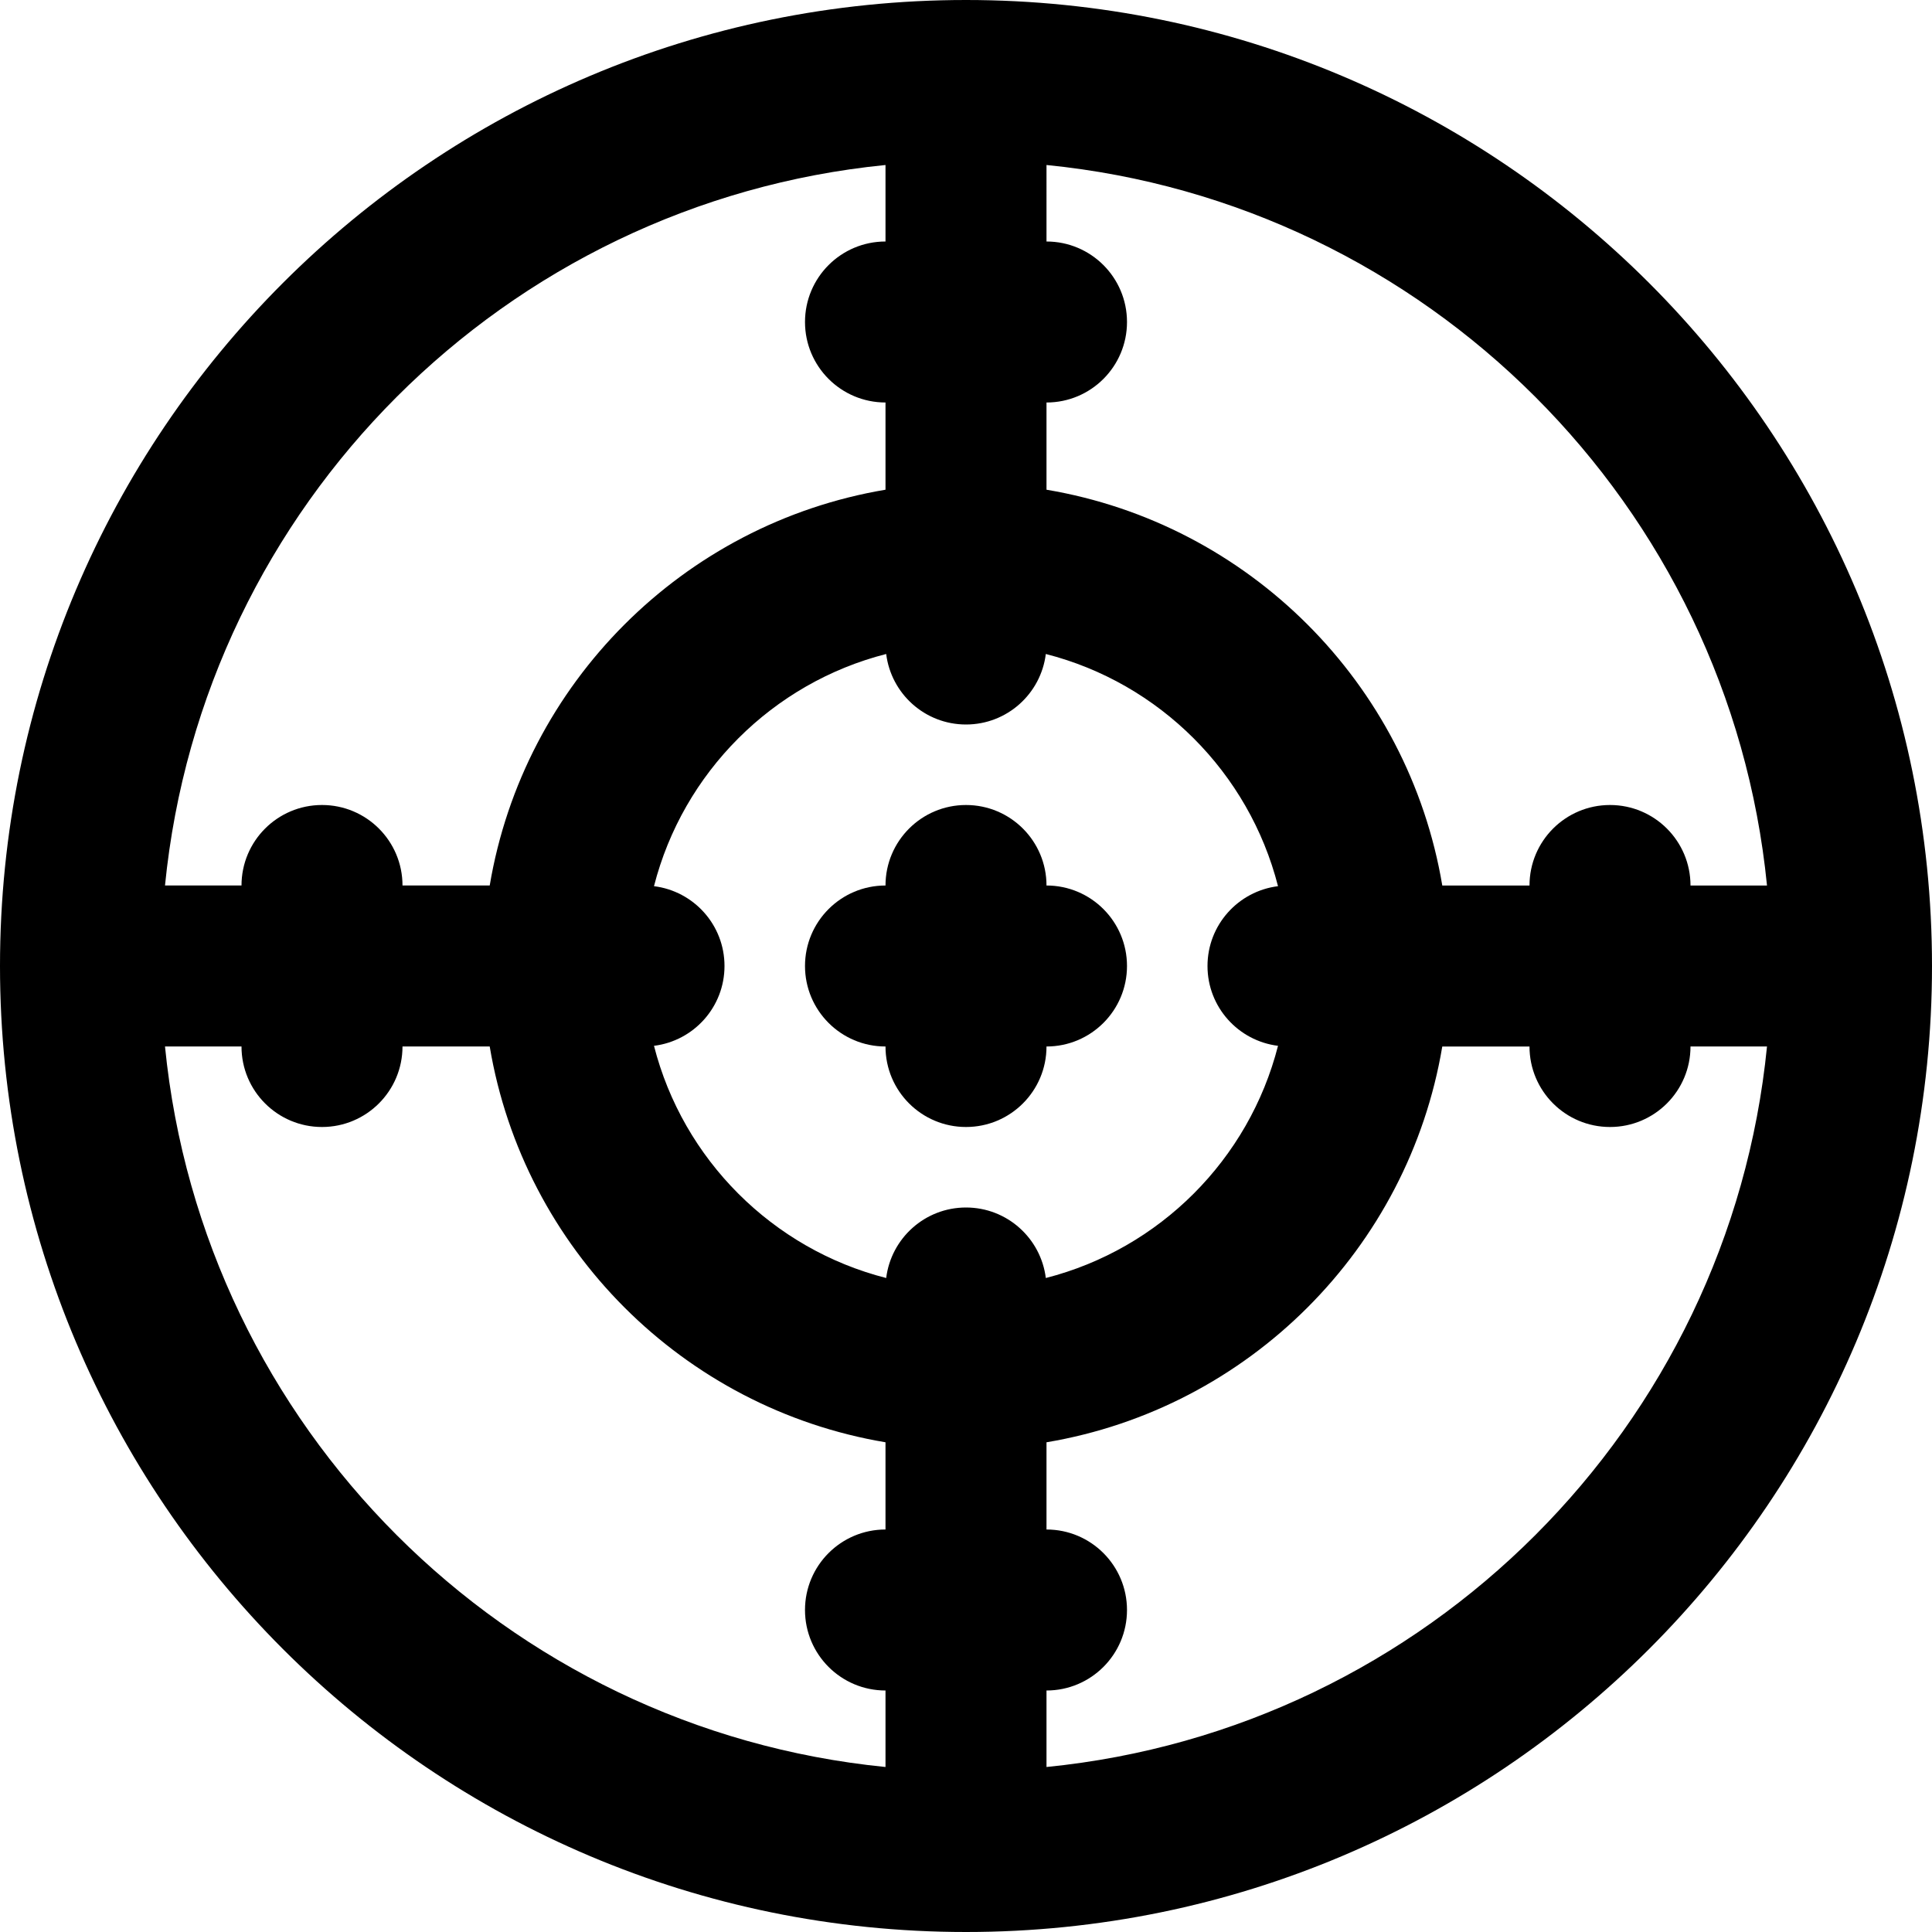 <?xml version="1.0" encoding="iso-8859-1"?>
<!-- Uploaded to: SVG Repo, www.svgrepo.com, Generator: SVG Repo Mixer Tools -->
<svg fill="#000000" height="800px" width="800px" version="1.1" id="Layer_1" xmlns="http://www.w3.org/2000/svg" xmlns:xlink="http://www.w3.org/1999/xlink" 
	 viewBox="0 0 512 512" xml:space="preserve">
<g>
	<g>
		<g>
			<path d="M256,0C114.618,0,0,114.618,0,256s114.618,256,256,256s256-114.618,256-256S397.382,0,256,0z M468.274,234.667H448
				c0-11.782-9.551-21.333-21.333-21.333s-21.333,9.551-21.333,21.333H382.22c-8.995-53.591-51.295-95.891-104.886-104.886v-23.114
				c11.782,0,21.333-9.551,21.333-21.333c0-11.782-9.551-21.333-21.333-21.333V43.726
				C378.117,53.734,458.266,133.883,468.274,234.667z M277.152,338.686C275.846,328.156,266.884,320,256,320
				s-19.846,8.156-21.152,18.686c-30.126-7.687-53.847-31.407-61.534-61.534C183.844,275.846,192,266.884,192,256
				s-8.156-19.846-18.686-21.152c7.687-30.126,31.407-53.847,61.534-61.534C236.154,183.844,245.116,192,256,192
				s19.846-8.156,21.152-18.686c30.126,7.687,53.847,31.407,61.534,61.534C328.156,236.154,320,245.116,320,256
				s8.156,19.846,18.686,21.152C330.999,307.278,307.278,330.999,277.152,338.686z M234.667,43.726V64
				c-11.782,0-21.333,9.551-21.333,21.333c0,11.782,9.551,21.333,21.333,21.333v23.114c-53.591,8.995-95.891,51.295-104.886,104.886
				h-23.114c0-11.782-9.551-21.333-21.333-21.333c-11.782,0-21.333,9.551-21.333,21.333H43.726
				C53.734,133.883,133.883,53.734,234.667,43.726z M43.726,277.333H64c0,11.782,9.551,21.333,21.333,21.333
				c11.782,0,21.333-9.551,21.333-21.333h23.114c8.995,53.591,51.295,95.891,104.886,104.886v23.114
				c-11.782,0-21.333,9.551-21.333,21.333S222.885,448,234.667,448v20.274C133.883,458.266,53.734,378.117,43.726,277.333z
				 M277.333,468.274V448c11.782,0,21.333-9.551,21.333-21.333s-9.551-21.333-21.333-21.333V382.22
				c53.591-8.995,95.891-51.295,104.886-104.886h23.114c0,11.782,9.551,21.333,21.333,21.333S448,289.115,448,277.333h20.274
				C458.266,378.117,378.117,458.266,277.333,468.274z"/>
			<path d="M277.333,234.667c0-11.782-9.551-21.333-21.333-21.333s-21.333,9.551-21.333,21.333
				c-11.782,0-21.333,9.551-21.333,21.333s9.551,21.333,21.333,21.333c0,11.782,9.551,21.333,21.333,21.333
				s21.333-9.551,21.333-21.333c11.782,0,21.333-9.551,21.333-21.333S289.115,234.667,277.333,234.667z"/>
		</g>
	</g>
</g>
</svg>